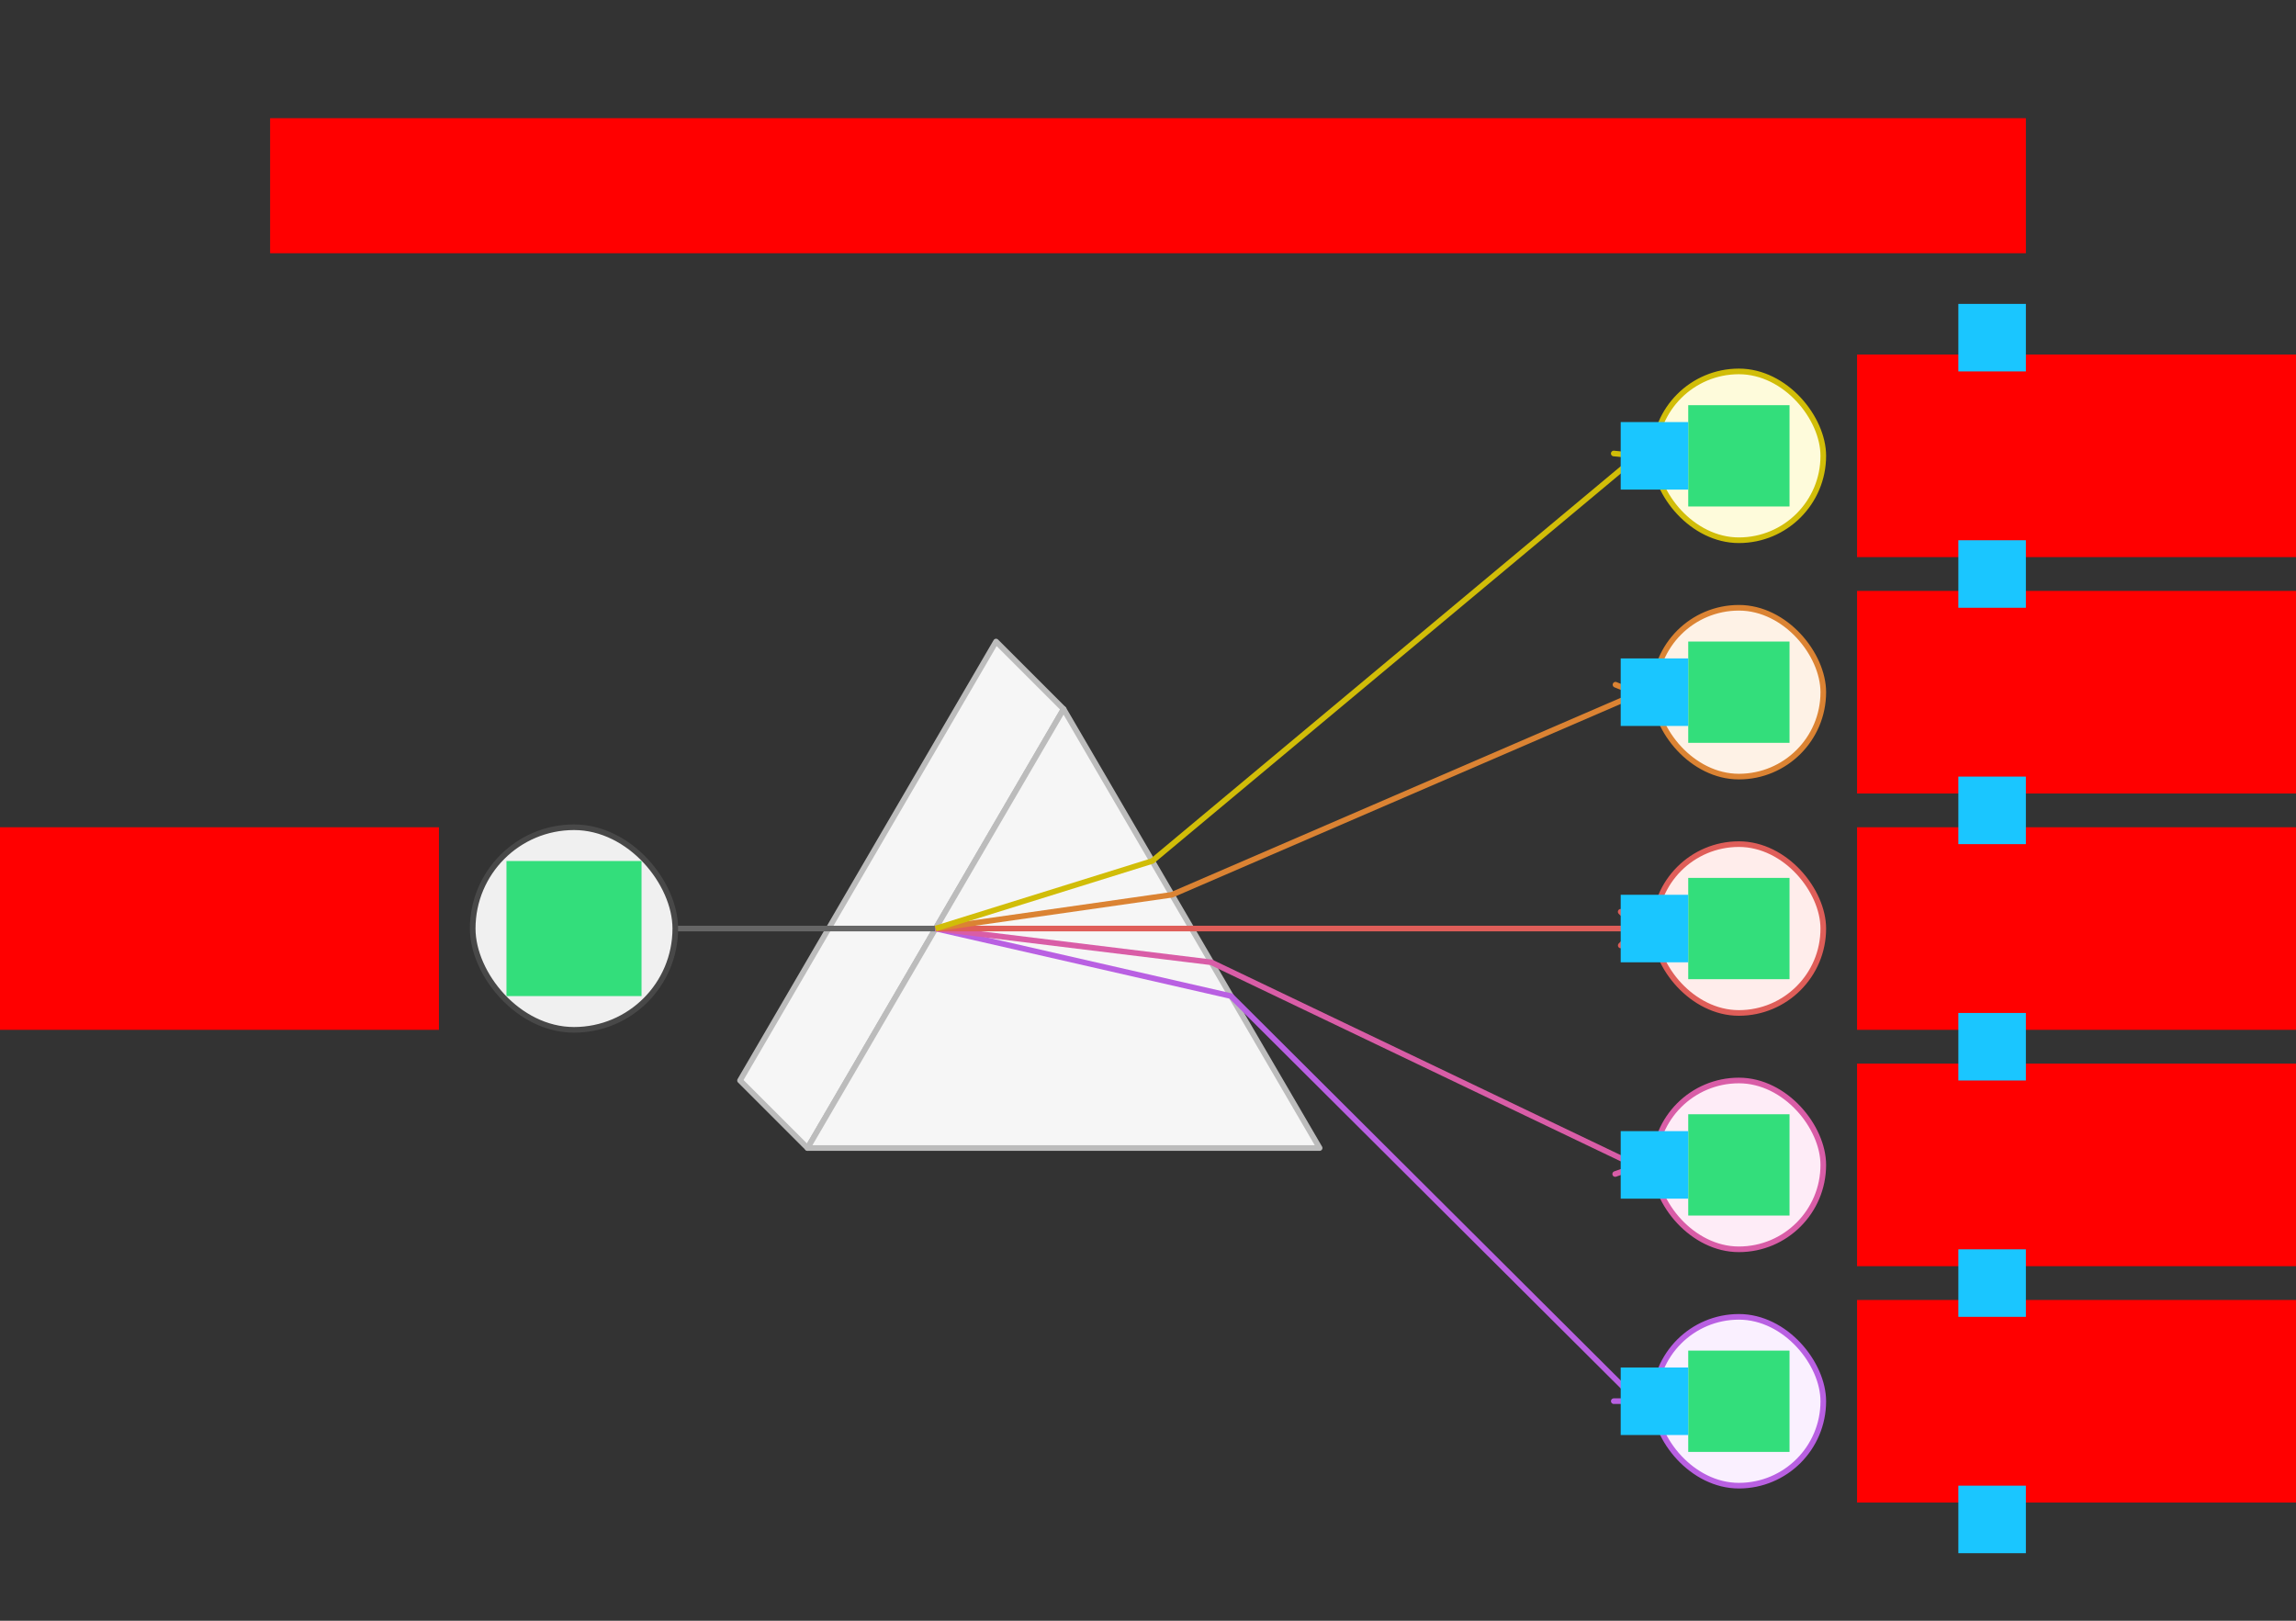 <svg xmlns="http://www.w3.org/2000/svg" width="816" height="576"><rect width="100%" height="100%" fill="#333333" stroke="none"/>    <g id="prism-circles-v2--family--5">        <g id="lines">            <g id="common">                <g id="cu">                    <path id="substract" transform="translate(263, 228)" fill="#f6f6f6" d="M115 24 L91 0 L0 156 L24 180 L115 24 Z"></path>
                    <path id="substract" transform="translate(263, 228)" fill="none" stroke="#bcbcbc" stroke-width="2" stroke-linejoin="round" stroke-linecap="none" stroke-miterlimit="4"  d="M 115 24 L 91 0 L 0 156 L 24 180 L 115 24 Z"></path>
                    <path id="substract_1" transform="matrix(-1, 0, 0, 1, 469, 252)" fill="#f6f6f6" d="M91 0 L182 156 L0 156 L91 0 Z"></path>
                    <path id="substract_1" transform="matrix(-1, 0, 0, 1, 469, 252)" fill="none" stroke="#bcbcbc" stroke-width="2" stroke-linejoin="round" stroke-linecap="none" stroke-miterlimit="4"  d="M 91 0 L 182 156 L 0 156 L 91 0 Z"></path></g></g>
            <g id="g-0">                <path id="line-start" transform="translate(240, 330)" fill="none" stroke="#666666" stroke-width="2" stroke-linejoin="miter" stroke-linecap="none" stroke-miterlimit="4"  d="M 0 0 L 92.5 0"></path>
                <rect id="cr-small" stroke="#484848" fill="#f0f0f0" stroke-width="2" stroke-linejoin="miter"  transform="translate(168, 294)" width="72" height="72" rx="100" ry="100"></rect></g>
            <g id="g-5">                <g id="cu_1">                    <path id="line-5" transform="matrix(-1, 0, 0, 1, 582, 330)" fill="none" stroke="#b960e2" stroke-width="2" stroke-linejoin="miter" stroke-linecap="none" stroke-miterlimit="4"  d="M 0 168 L 144.5 24 L 249.5 0"></path>
                    <path id="arrowhead" transform="matrix(0.707, 0.707, -0.707, 0.707, 582, 489.502)" fill="none" stroke="#b960e2" stroke-width="2" stroke-linejoin="round" stroke-linecap="round" stroke-miterlimit="4"  d="M 0 0 L 5.985 5.985 L 0 11.97"></path></g>
                <rect id="cr-small_1" stroke="#b960e2" fill="#faf0ff" stroke-width="2" stroke-linejoin="miter"  transform="translate(588, 468)" width="60" height="60" rx="100" ry="100"></rect></g>
            <g id="g-4">                <g id="cu_2">                    <path id="line-4" transform="matrix(-1, 0, 0, 1, 582, 330)" fill="none" stroke="#d95da7" stroke-width="2" stroke-linejoin="miter" stroke-linecap="none" stroke-miterlimit="4"  d="M 0 84.5 L 151.5 12 L 249.5 0"></path>
                    <path id="arrowhead_1" transform="matrix(0.903, 0.431, -0.431, 0.903, 579.198, 406.432)" fill="none" stroke="#d95da7" stroke-width="2" stroke-linejoin="round" stroke-linecap="round" stroke-miterlimit="4"  d="M 0 0 L 5.985 5.985 L 0 11.97"></path></g>
                <rect id="cr-small_2" stroke="#d95da7" fill="#feecf7" stroke-width="2" stroke-linejoin="miter"  transform="translate(588, 384)" width="60" height="60" rx="100" ry="100"></rect></g>
            <g id="g-3">                <g id="cu_3">                    <path id="line-3" transform="matrix(-1, 0, 0, 1, 582, 330)" fill="none" stroke="#df5e59" stroke-width="2" stroke-linejoin="miter" stroke-linecap="none" stroke-miterlimit="4"  d="M 0 0 L 158.5 0 L 249 0"></path>
                    <path id="arrowhead_2" transform="matrix(1, -0.002, 0.002, 1, 575.992, 324.041)" fill="none" stroke="#df5e59" stroke-width="2" stroke-linejoin="round" stroke-linecap="round" stroke-miterlimit="4"  d="M 0 0 L 5.985 5.985 L 0 11.97"></path></g>
                <rect id="cr-small_3" stroke="#df5e59" fill="#ffedeb" stroke-width="2" stroke-linejoin="miter"  transform="translate(588, 300)" width="60" height="60" rx="100" ry="100"></rect></g>
            <g id="g-2">                <g id="cu_4">                    <path id="line-2" transform="matrix(-1, 0, 0, 1, 582, 246.5)" fill="none" stroke="#db8333" stroke-width="2" stroke-linejoin="miter" stroke-linecap="none" stroke-miterlimit="4"  d="M 0 0 L 165.5 71.5 L 249.5 83.5"></path>
                    <path id="arrowhead_3" transform="matrix(0.921, -0.39, 0.39, 0.921, 574.149, 243.34)" fill="none" stroke="#db8333" stroke-width="2" stroke-linejoin="round" stroke-linecap="round" stroke-miterlimit="4"  d="M 0 0 L 5.985 5.985 L 0 11.97"></path></g>
                <rect id="cr-small_4" stroke="#db8333" fill="#fef2e6" stroke-width="2" stroke-linejoin="miter"  transform="translate(588, 216)" width="60" height="60" rx="100" ry="100"></rect></g>
            <g id="g-1">                <g id="cu_5">                    <path id="line-1" transform="matrix(-1, 0, 0, 1, 582, 162)" fill="none" stroke="#d1bd08" stroke-width="2" stroke-linejoin="miter" stroke-linecap="none" stroke-miterlimit="4"  d="M 249.5 168 L 172.5 144 L 0 0"></path>
                    <path id="arrowhead_4" transform="matrix(0.775, -0.632, 0.632, 0.775, 573.529, 161.169)" fill="none" stroke="#d1bd08" stroke-width="2" stroke-linejoin="round" stroke-linecap="round" stroke-miterlimit="4"  d="M 0 0 L 5.985 5.985 L 0 11.97"></path></g>
                <rect id="cr-small_5" stroke="#d1bd08" fill="#fefbdb" stroke-width="2" stroke-linejoin="miter"  transform="translate(588, 132)" width="60" height="60" rx="100" ry="100"></rect></g></g>
        <path id="ic-cc-start" transform="matrix(1, 1.7151245100058819e-15, -1.7151245100058819e-15, 1, 180, 306)" fill="#33de7b1a" d="M0 0 L48 0 L48 48 L0 48 L0 0 Z"></path>
        <g id="ic-cc-5">            <path id="rect" transform="matrix(1, 1.7151245100058819e-15, -1.7151245100058819e-15, 1, 600, 480)" fill="#33de7b1a" d="M0 0 L36 0 L36 36 L0 36 L0 0 Z"></path>
            <g id="icon" transform="translate(600, 480)"></g></g>
        <g id="ic-cc-4">            <path id="rect_1" transform="matrix(1, 1.7151245100058819e-15, -1.7151245100058819e-15, 1, 600, 396)" fill="#33de7b1a" d="M0 0 L36 0 L36 36 L0 36 L0 0 Z"></path>
            <g id="icon_1" transform="translate(600, 396)"></g></g>
        <g id="ic-cc-3">            <path id="rect_2" transform="matrix(1, 1.7151245100058819e-15, -1.7151245100058819e-15, 1, 600, 312)" fill="#33de7b1a" d="M0 0 L36 0 L36 36 L0 36 L0 0 Z"></path>
            <g id="icon_2" transform="translate(600, 312)"></g></g>
        <g id="ic-cc-2">            <path id="rect_3" transform="matrix(1, 1.7151245100058819e-15, -1.7151245100058819e-15, 1, 600, 228)" fill="#33de7b1a" d="M0 0 L36 0 L36 36 L0 36 L0 0 Z"></path>
            <g id="icon_3" transform="translate(600, 228)"></g></g>
        <g id="ic-cc-1">            <path id="rect_4" transform="matrix(1, 1.7151245100058819e-15, -1.7151245100058819e-15, 1, 600, 144)" fill="#33de7b1a" d="M0 0 L36 0 L36 36 L0 36 L0 0 Z"></path>
            <g id="icon_4" transform="translate(600, 144)"></g></g>
        <path id="tx-rc-start" transform="translate(0, 294)" fill="#ff00001a" d="M0 0 L156 0 L156 72 L0 72 L0 0 Z"></path>
        <path id="tx-lc-5" transform="translate(660, 462)" fill="#ff00001a" d="M0 0 L156 0 L156 72 L0 72 L0 0 Z"></path>
        <path id="tx-lc-4" transform="translate(660, 378)" fill="#ff00001a" d="M0 0 L156 0 L156 72 L0 72 L0 0 Z"></path>
        <path id="tx-lc-3" transform="translate(660, 294)" fill="#ff00001a" d="M0 0 L156 0 L156 72 L0 72 L0 0 Z"></path>
        <path id="tx-lc-2" transform="translate(660, 210)" fill="#ff00001a" d="M0 0 L156 0 L156 72 L0 72 L0 0 Z"></path>
        <path id="tx-lc-1" transform="translate(660, 126)" fill="#ff00001a" d="M0 0 L156 0 L156 72 L0 72 L0 0 Z"></path>
        <rect id="bt-cc-remove-1" fill="#1ac6ff33" transform="translate(576, 150)" width="24" height="24" rx="0" ry="0"></rect>
        <rect id="bt-cc-remove-2" fill="#1ac6ff33" transform="translate(576, 234)" width="24" height="24" rx="0" ry="0"></rect>
        <rect id="bt-cc-remove-3" fill="#1ac6ff33" transform="translate(576, 318)" width="24" height="24" rx="0" ry="0"></rect>
        <rect id="bt-cc-remove-4" fill="#1ac6ff33" transform="translate(576, 402)" width="24" height="24" rx="0" ry="0"></rect>
        <rect id="bt-cc-remove-5" fill="#1ac6ff33" transform="translate(576, 486)" width="24" height="24" rx="0" ry="0"></rect>
        <rect id="bt-cc-add-1" fill="#1ac6ff33" transform="translate(696, 108)" width="24" height="24" rx="0" ry="0"></rect>
        <rect id="bt-cc-add-2" fill="#1ac6ff33" transform="translate(696, 192)" width="24" height="24" rx="0" ry="0"></rect>
        <rect id="bt-cc-add-3" fill="#1ac6ff33" transform="translate(696, 276)" width="24" height="24" rx="0" ry="0"></rect>
        <rect id="bt-cc-add-4" fill="#1ac6ff33" transform="translate(696, 360)" width="24" height="24" rx="0" ry="0"></rect>
        <rect id="bt-cc-add-5" fill="#1ac6ff33" transform="translate(696, 444)" width="24" height="24" rx="0" ry="0"></rect>
        <rect id="bt-cc-add-6" fill="#1ac6ff33" transform="translate(696, 528)" width="24" height="24" rx="0" ry="0"></rect>
        <path id="tx-cb-title" transform="matrix(1, -1.6081230200044232e-16, 1.6081230200044232e-16, 1, 96, 42)" fill="#ff00001a" d="M0 0 L624 0 L624 48 L0 48 L0 0 Z"></path></g></svg>